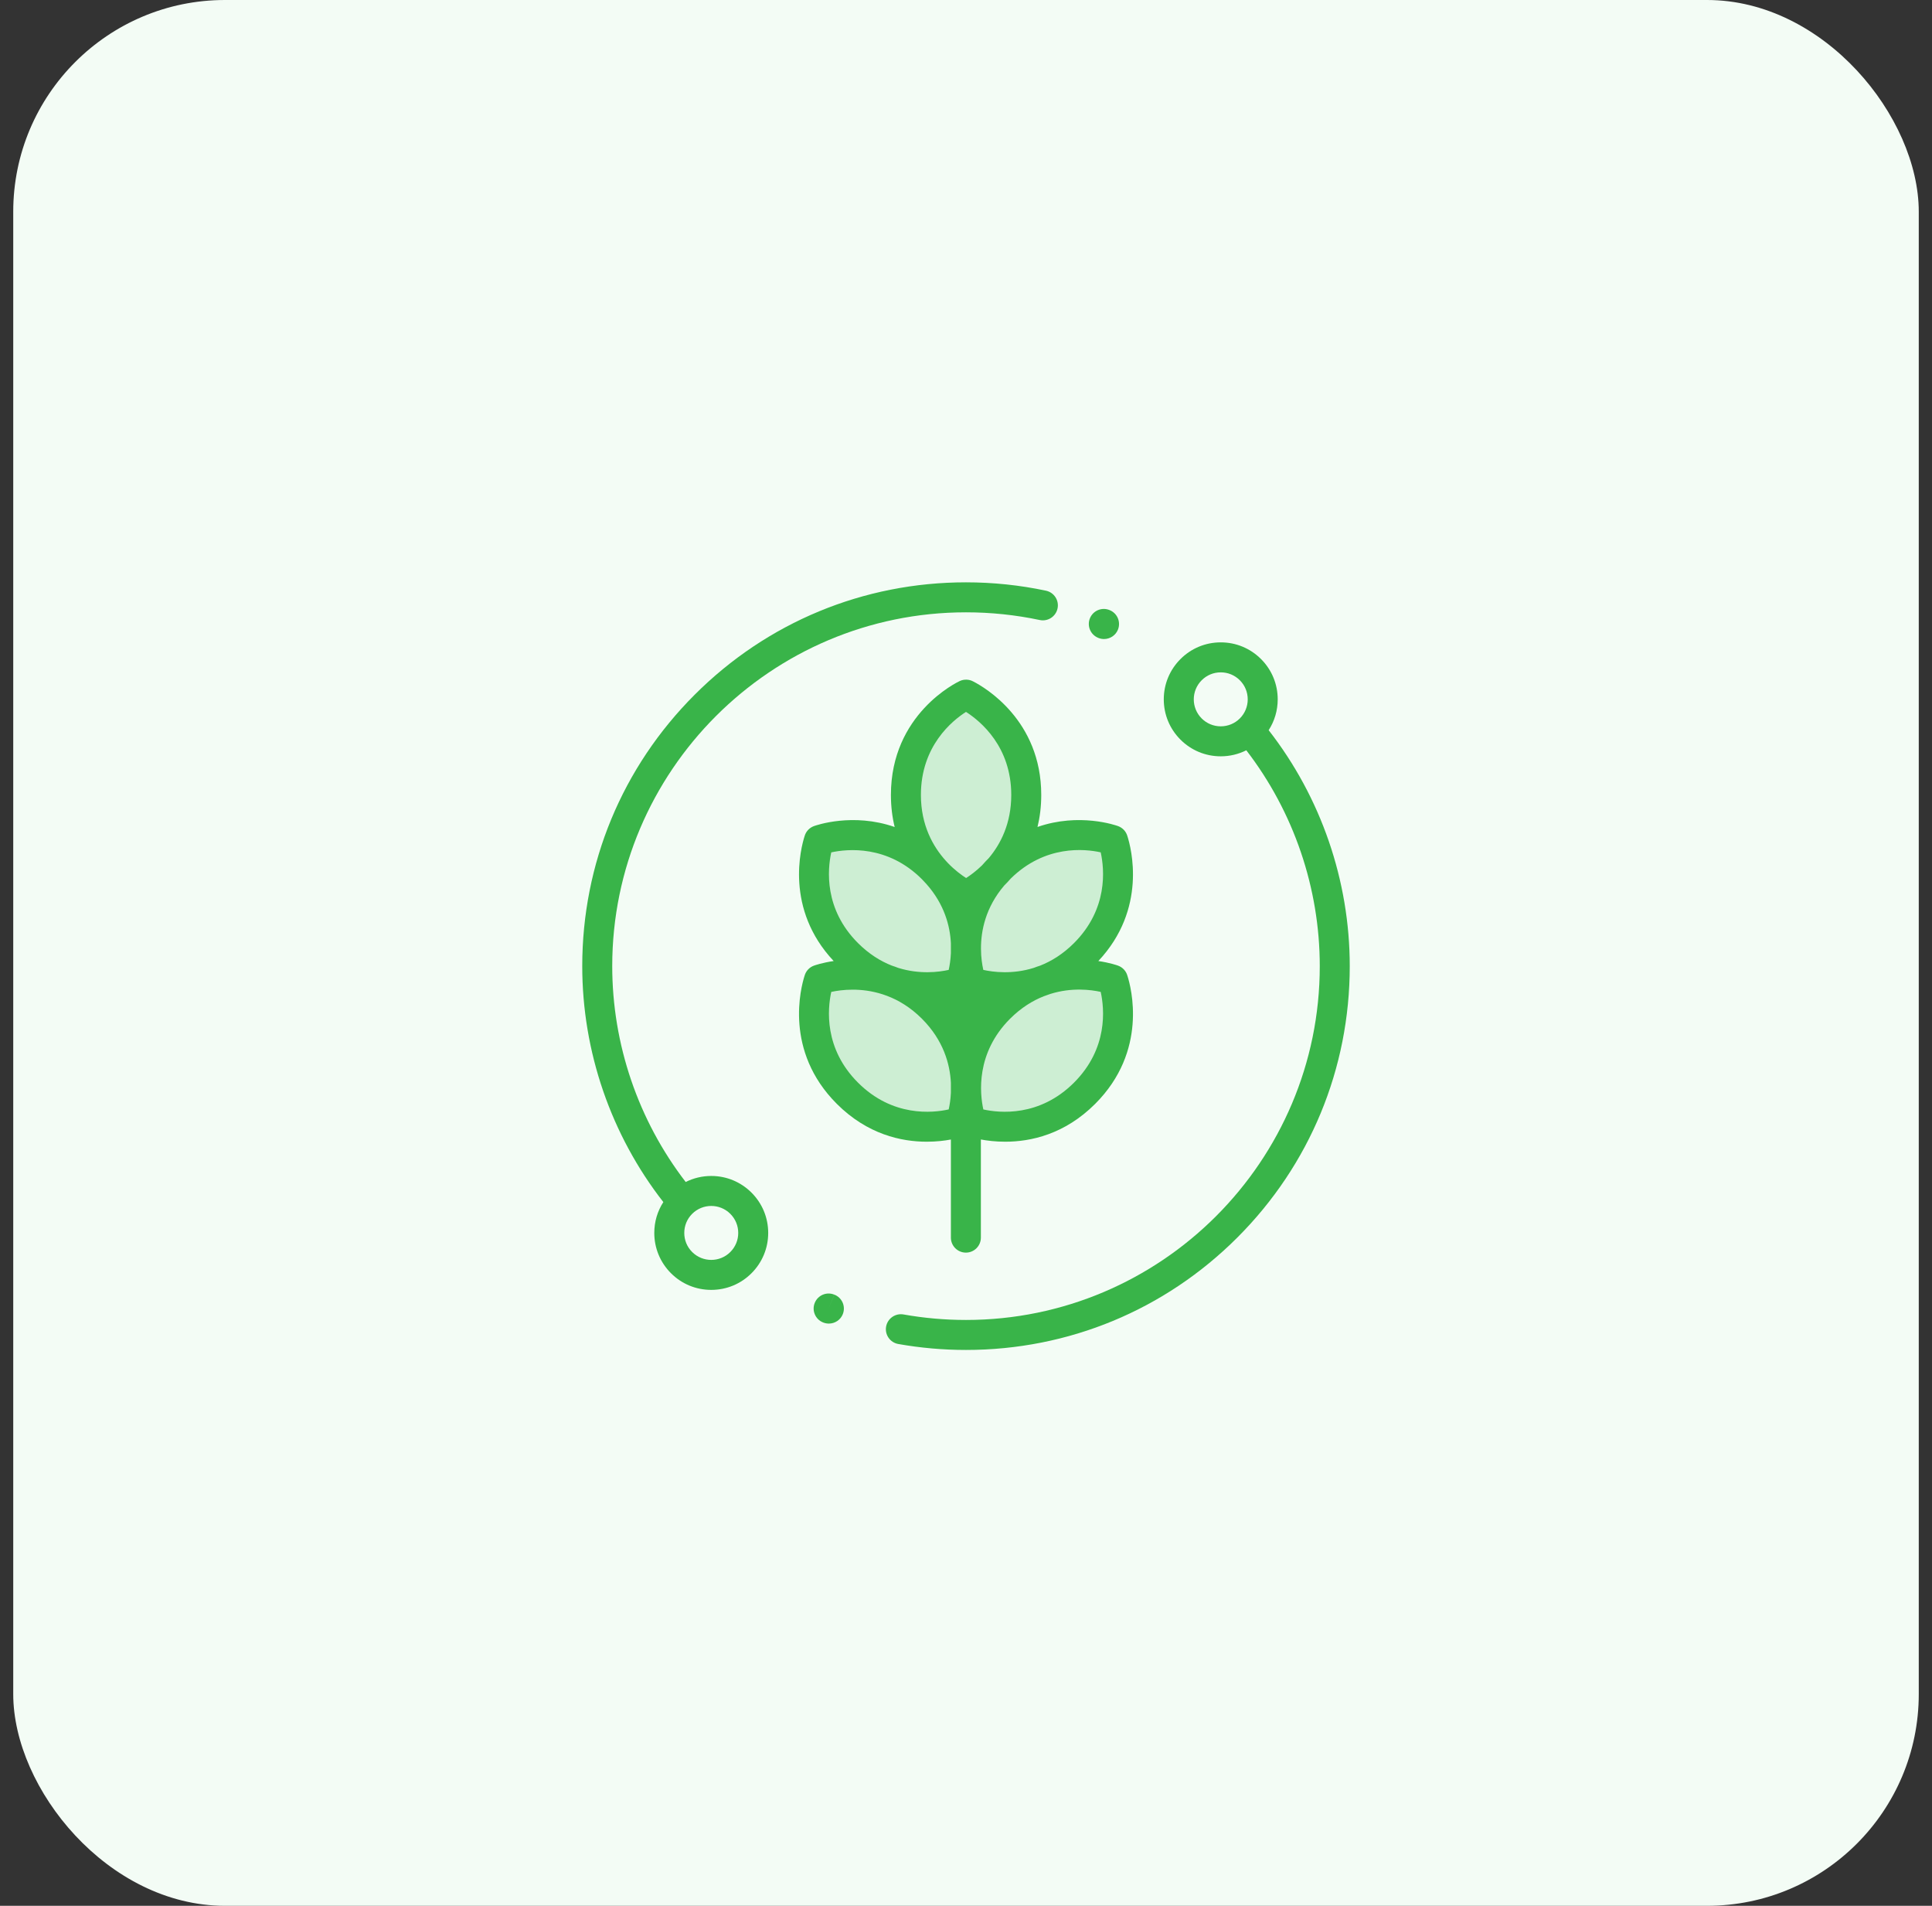 <svg xmlns="http://www.w3.org/2000/svg" width="73" height="72" viewBox="0 0 73 72" fill="none"><rect x="0" y="0" width="73" height="72" fill="#333333" stroke="none"/><rect x="0.5" width="72" height="72" rx="8" fill="#F3FCF5"></rect><g opacity="0.2"><path d="M37.764 38.086C35.831 40.019 36.692 42.373 36.692 42.373C36.692 42.373 39.047 43.234 40.979 41.301C42.912 39.369 42.054 37.037 42.051 37.014C42.051 37.014 39.697 36.153 37.764 38.086Z" fill="#39B449"></path><path d="M30.945 37.014C30.942 37.037 30.084 39.368 32.017 41.301C33.95 43.234 36.304 42.373 36.304 42.373C36.304 42.373 37.165 40.019 35.232 38.086C33.3 36.153 30.945 37.014 30.945 37.014Z" fill="#39B449"></path><path d="M37.764 32.814C35.831 34.747 36.692 37.101 36.692 37.101C36.692 37.101 39.047 37.962 40.979 36.03C42.912 34.097 42.054 31.765 42.051 31.742C42.051 31.742 39.697 30.882 37.764 32.814Z" fill="#39B449"></path><path d="M34.227 30.033C34.227 32.766 36.501 33.822 36.501 33.822C36.501 33.822 38.775 32.766 38.775 30.033C38.775 27.299 36.519 26.257 36.501 26.243C36.501 26.243 34.227 27.299 34.227 30.033Z" fill="#39B449"></path><path d="M30.945 31.742C30.942 31.765 30.084 34.097 32.017 36.03C33.95 37.962 36.304 37.102 36.304 37.102C36.304 37.102 37.165 34.747 35.232 32.814C33.3 30.881 30.945 31.742 30.945 31.742Z" fill="#39B449"></path></g><path d="M30.403 36.855C30.256 37.314 29.621 39.705 31.618 41.702C32.774 42.858 34.057 43.133 35.018 43.133C35.374 43.133 35.685 43.096 35.929 43.05V46.757C35.929 47.069 36.183 47.323 36.496 47.323C36.809 47.323 37.062 47.069 37.062 46.757V43.049C37.308 43.095 37.622 43.133 37.982 43.133C38.943 43.133 40.226 42.858 41.382 41.702C43.379 39.704 42.744 37.314 42.597 36.855C42.547 36.684 42.418 36.544 42.248 36.482C42.213 36.469 41.934 36.371 41.5 36.307C43.353 34.336 42.741 32.033 42.597 31.583C42.547 31.412 42.418 31.273 42.248 31.21C42.168 31.181 40.781 30.692 39.202 31.242C39.291 30.876 39.343 30.474 39.343 30.032C39.343 27.208 37.204 25.966 36.775 25.746C36.619 25.661 36.429 25.653 36.264 25.729C36.158 25.779 33.663 26.973 33.663 30.032C33.663 30.475 33.715 30.878 33.805 31.244C32.222 30.691 30.832 31.181 30.752 31.21C30.582 31.273 30.453 31.412 30.403 31.583C30.259 32.033 29.647 34.336 31.5 36.307C31.066 36.371 30.787 36.469 30.752 36.482C30.582 36.544 30.453 36.684 30.403 36.855ZM40.581 40.901C39.273 42.208 37.759 42.048 37.155 41.914C37.023 41.311 36.864 39.789 38.166 38.486C38.583 38.07 39.021 37.802 39.444 37.636C39.524 37.61 39.605 37.581 39.687 37.55C40.493 37.298 41.215 37.39 41.59 37.473C41.733 38.122 41.869 39.613 40.581 40.901ZM41.59 32.201C41.733 32.85 41.869 34.341 40.581 35.629C40.165 36.045 39.728 36.312 39.307 36.479C39.224 36.505 39.142 36.534 39.059 36.566C38.251 36.818 37.527 36.725 37.154 36.642C37.112 36.453 37.067 36.176 37.066 35.844C37.066 35.839 37.066 35.834 37.066 35.83C37.065 35.165 37.237 34.285 37.941 33.458C38.025 33.375 38.109 33.286 38.192 33.19C39.492 31.912 40.989 32.068 41.59 32.201ZM36.5 26.895C37.06 27.253 38.21 28.211 38.21 30.032C38.21 31.115 37.804 31.892 37.363 32.416C37.271 32.508 37.185 32.601 37.104 32.694C36.878 32.914 36.661 33.071 36.504 33.171C36.326 33.057 36.071 32.87 35.811 32.599C35.784 32.569 35.757 32.541 35.73 32.511C35.257 31.986 34.796 31.18 34.796 30.032C34.796 28.186 35.977 27.228 36.5 26.895ZM31.409 32.202C32.014 32.071 33.533 31.915 34.834 33.215C34.842 33.223 34.849 33.231 34.857 33.24C34.907 33.295 34.957 33.349 35.007 33.4C35.684 34.165 35.897 34.982 35.929 35.635V36.013C35.917 36.27 35.881 36.486 35.846 36.642C35.471 36.725 34.747 36.818 33.939 36.566C33.858 36.534 33.776 36.505 33.695 36.479C33.273 36.313 32.836 36.045 32.419 35.629C31.132 34.342 31.267 32.852 31.409 32.202ZM31.409 37.474C31.79 37.391 32.533 37.299 33.355 37.566C33.409 37.586 33.463 37.605 33.517 37.623C33.953 37.788 34.405 38.058 34.834 38.486C35.65 39.303 35.894 40.201 35.929 40.907V41.285C35.917 41.542 35.881 41.758 35.846 41.913C35.241 42.048 33.726 42.208 32.419 40.901C31.132 39.614 31.267 38.124 31.409 37.474Z" fill="#39B449"></path><path d="M26.874 44.427C26.533 44.427 26.205 44.506 25.909 44.655C24.116 42.328 23.133 39.449 23.133 36.5C23.133 29.129 29.129 23.133 36.5 23.133C37.439 23.133 38.377 23.231 39.287 23.424C39.593 23.489 39.894 23.293 39.959 22.987C40.024 22.681 39.828 22.381 39.522 22.316C38.535 22.106 37.518 22 36.5 22C32.627 22 28.986 23.508 26.247 26.247C23.508 28.986 22 32.627 22 36.5C22 39.727 23.086 42.878 25.064 45.414C24.841 45.758 24.722 46.159 24.722 46.579C24.722 47.154 24.946 47.694 25.352 48.101C25.759 48.508 26.299 48.731 26.874 48.731C27.449 48.731 27.989 48.508 28.396 48.101C28.802 47.694 29.026 47.154 29.026 46.579C29.026 46.004 28.802 45.464 28.396 45.057C27.989 44.651 27.449 44.427 26.874 44.427ZM27.595 47.3C27.198 47.698 26.551 47.697 26.153 47.3C25.96 47.108 25.855 46.851 25.855 46.579C25.855 46.307 25.96 46.051 26.153 45.858C26.352 45.659 26.613 45.56 26.874 45.56C27.135 45.56 27.396 45.659 27.595 45.858C27.788 46.051 27.894 46.307 27.894 46.579C27.894 46.851 27.788 47.107 27.595 47.3Z" fill="#39B449"></path><path d="M47.936 27.586C48.158 27.242 48.278 26.84 48.278 26.421C48.278 25.846 48.054 25.305 47.648 24.899C47.241 24.492 46.701 24.268 46.126 24.268C45.551 24.268 45.01 24.492 44.604 24.899C44.197 25.305 43.973 25.846 43.973 26.421C43.973 26.996 44.197 27.536 44.604 27.943C45.01 28.349 45.551 28.573 46.126 28.573C46.467 28.573 46.795 28.494 47.091 28.345C48.883 30.672 49.867 33.551 49.867 36.5C49.867 43.871 43.87 49.867 36.5 49.867C35.707 49.867 34.912 49.797 34.139 49.659C33.831 49.605 33.536 49.81 33.481 50.118C33.427 50.426 33.632 50.72 33.94 50.775C34.779 50.924 35.64 51 36.5 51C40.373 51 44.014 49.492 46.753 46.753C49.492 44.014 51 40.373 51 36.5C51 33.273 49.914 30.122 47.936 27.586ZM45.405 27.142C45.007 26.744 45.007 26.098 45.405 25.7C45.597 25.507 45.853 25.401 46.126 25.401C46.398 25.401 46.654 25.507 46.847 25.7C47.039 25.892 47.145 26.148 47.145 26.421C47.145 26.693 47.039 26.949 46.847 27.142C46.654 27.334 46.398 27.44 46.126 27.44C45.853 27.44 45.597 27.334 45.405 27.142Z" fill="#39B449"></path><path d="M31.524 48.91L31.31 49.435L31.522 48.91C31.232 48.792 30.902 48.932 30.785 49.222C30.667 49.512 30.807 49.843 31.097 49.96L31.115 49.967C31.182 49.992 31.25 50.004 31.318 50.004C31.546 50.004 31.762 49.866 31.848 49.641C31.96 49.349 31.816 49.022 31.524 48.91Z" fill="#39B449"></path><path d="M41.497 24.098L41.503 24.101C41.573 24.129 41.645 24.142 41.715 24.142C41.939 24.142 42.152 24.008 42.241 23.788C42.358 23.497 42.218 23.167 41.928 23.05L41.918 23.046C41.627 22.93 41.297 23.071 41.181 23.362C41.065 23.652 41.206 23.982 41.497 24.098Z" fill="#39B449"></path></svg>
